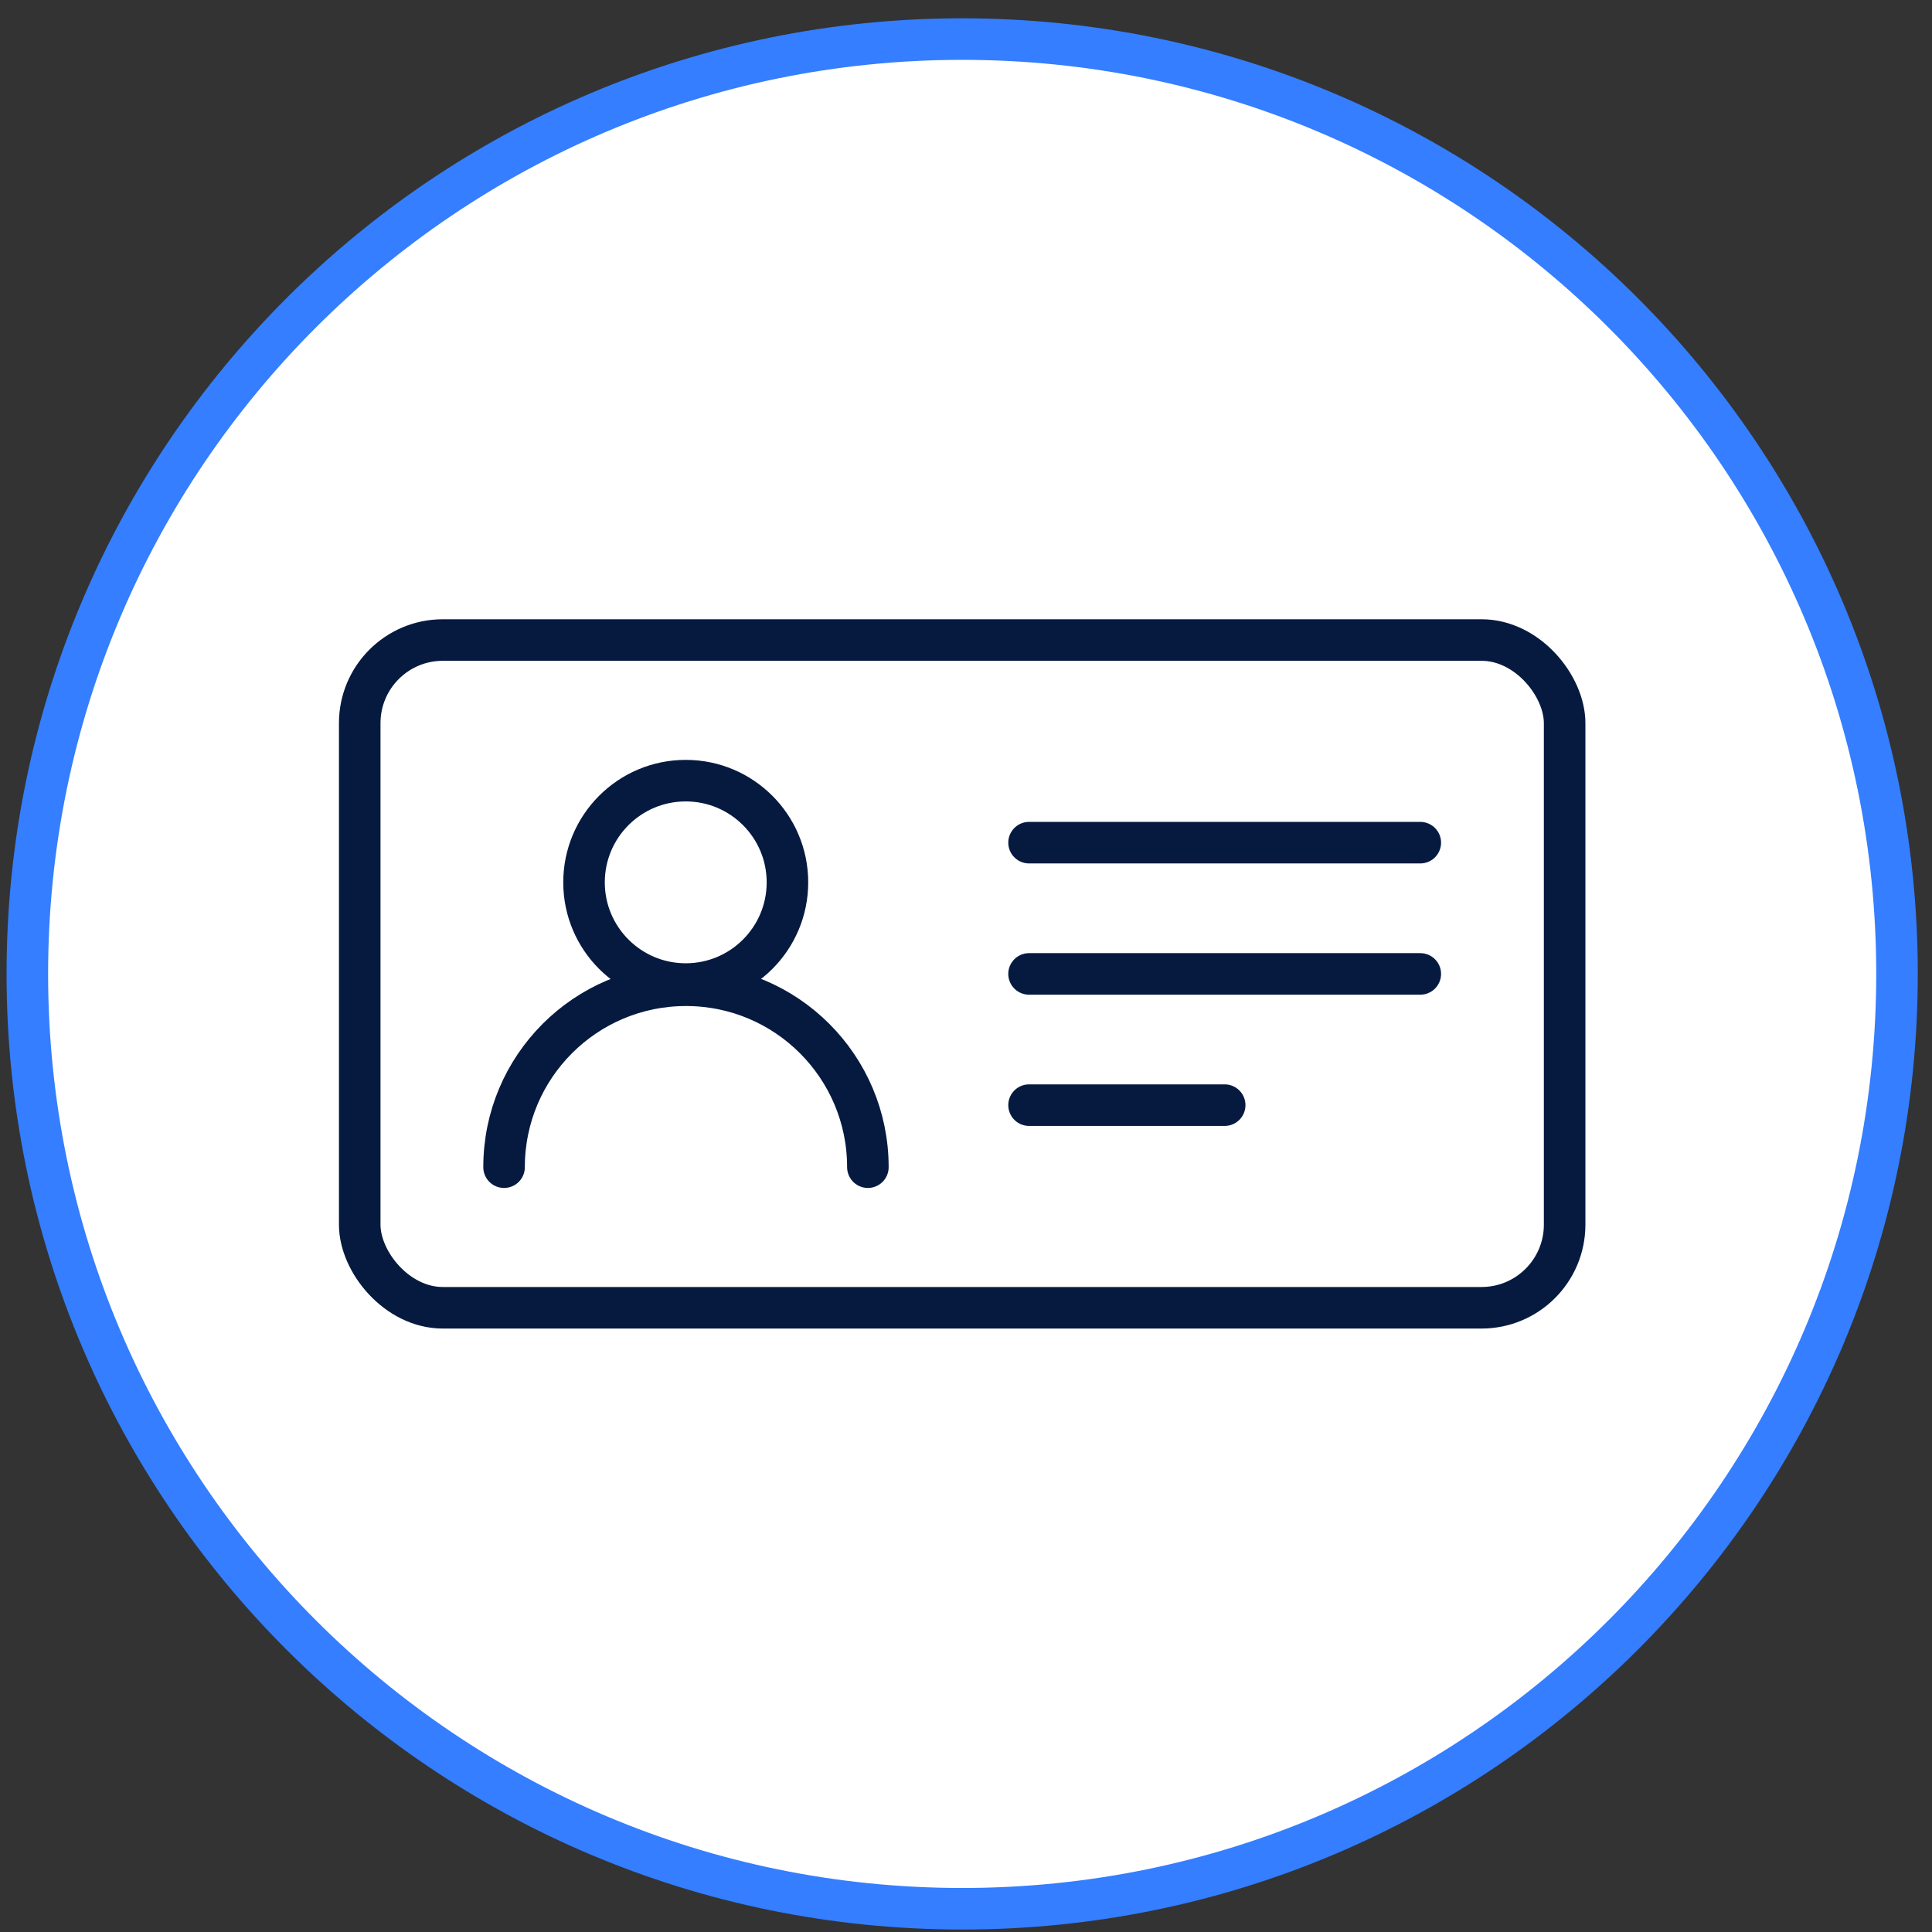 <?xml version="1.0" encoding="UTF-8"?> <svg xmlns="http://www.w3.org/2000/svg" width="93" height="93" viewBox="0 0 93 93" fill="none"><rect x="0" y="0" width="93" height="93" fill="#333333" stroke="none"/><path d="M46.316 91.881C71.169 91.881 91.316 71.734 91.316 46.881C91.316 22.028 71.169 1.881 46.316 1.881C21.464 1.881 1.316 22.028 1.316 46.881C1.316 71.734 21.464 91.881 46.316 91.881Z" fill="white" stroke="#347EFF" stroke-width="2" stroke-miterlimit="10"></path><rect x="17.316" y="30.809" width="58" height="32.143" rx="4" stroke="#061A40" stroke-width="2"></rect><path d="M33.009 47.369C35.713 47.369 37.905 45.177 37.905 42.474C37.905 39.77 35.713 37.578 33.009 37.578C30.305 37.578 28.113 39.77 28.113 42.474C28.113 45.177 30.305 47.369 33.009 47.369Z" stroke="#061A40" stroke-width="2" stroke-linecap="round" stroke-linejoin="round"></path><path d="M24.264 56.184C24.264 51.346 28.183 47.427 33.021 47.427C37.858 47.427 41.777 51.346 41.777 56.184" stroke="#061A40" stroke-width="2" stroke-linecap="round" stroke-linejoin="round"></path><path d="M49.535 40.563H68.368" stroke="#061A40" stroke-width="2" stroke-linecap="round" stroke-linejoin="round"></path><path d="M49.535 46.881H68.368" stroke="#061A40" stroke-width="2" stroke-linecap="round" stroke-linejoin="round"></path><path d="M49.535 53.198H58.952" stroke="#061A40" stroke-width="2" stroke-linecap="round" stroke-linejoin="round"></path></svg> 